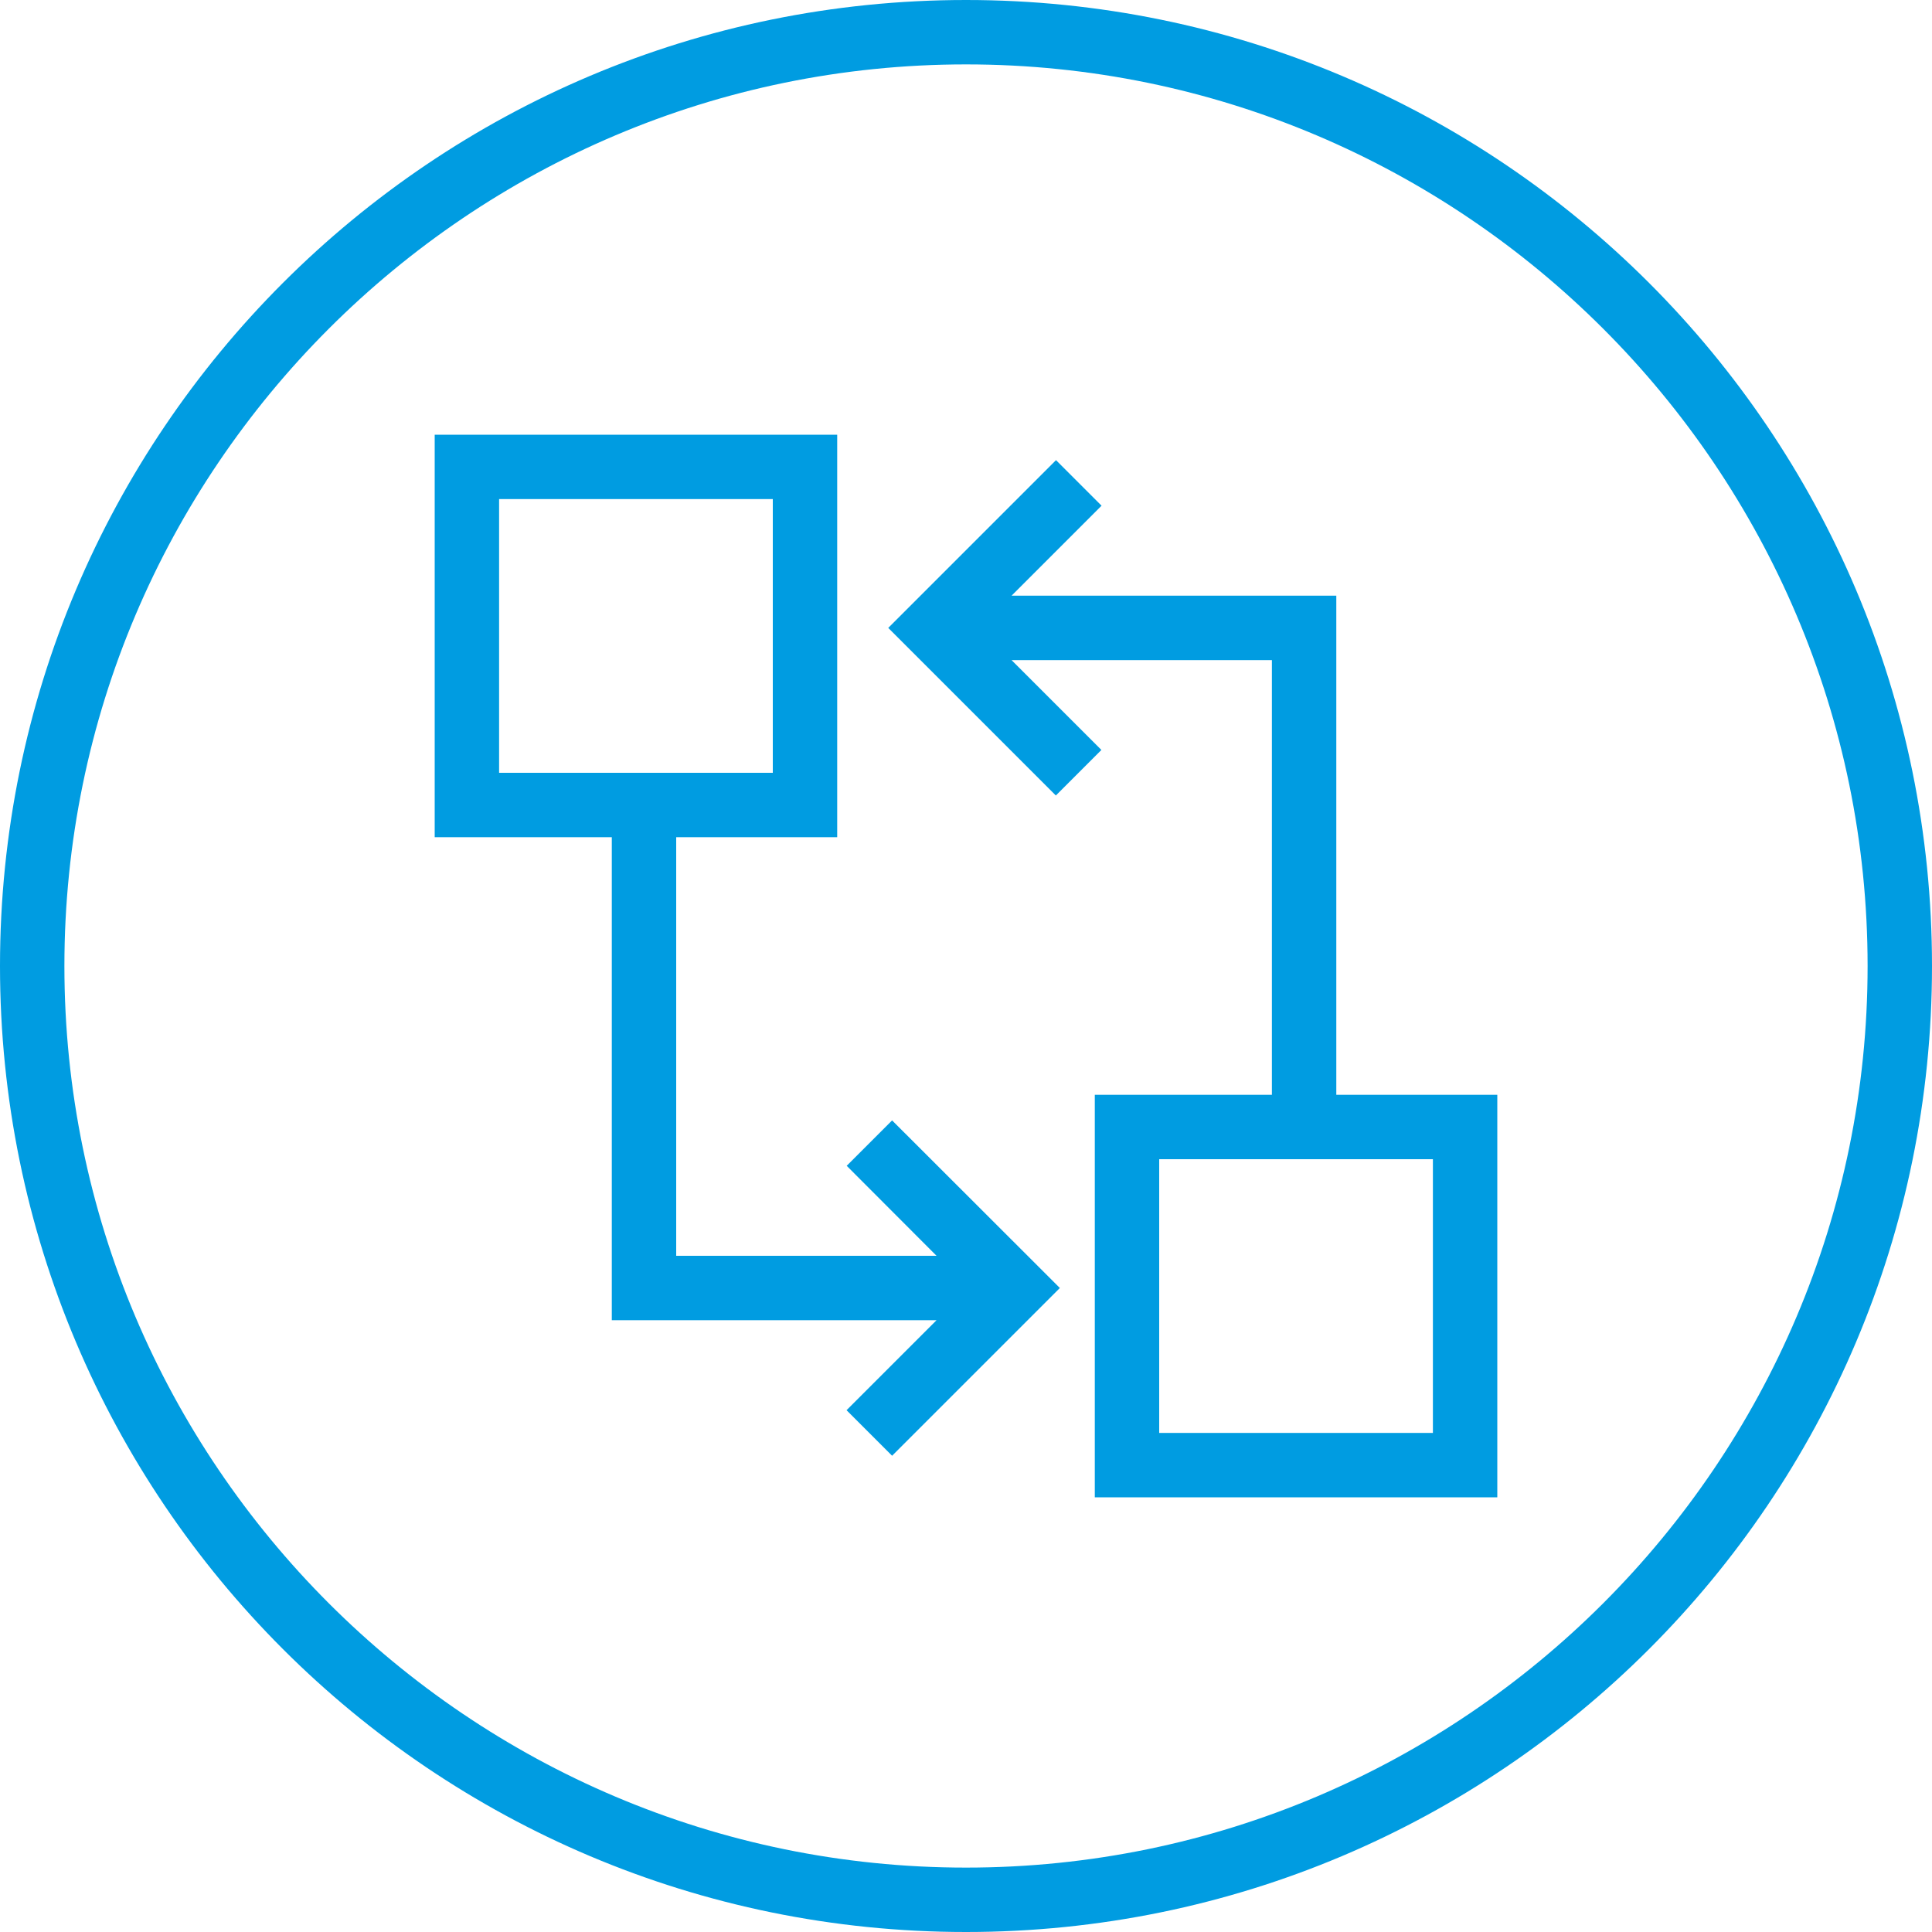 <?xml version="1.0" encoding="utf-8"?>
<!-- Generator: Adobe Illustrator 24.0.0, SVG Export Plug-In . SVG Version: 6.00 Build 0)  -->
<svg version="1.1" xmlns="http://www.w3.org/2000/svg" xmlns:xlink="http://www.w3.org/1999/xlink" x="0px" y="0px"
	 viewBox="0 0 120 120" style="enable-background:new 0 0 120 120;" xml:space="preserve">
<style type="text/css">
	.st0{fill:#EEEEEE;}
	.st1{fill:#018CCA;}
	.st2{fill:#1A171B;}
	.st3{stroke:#1A171B;stroke-width:4;stroke-miterlimit:10;}
	.st4{fill:#FFFFFF;}
	.st5{fill:#FFFFFF;stroke:#1A171B;stroke-width:4;stroke-miterlimit:10;}
	.st6{fill:none;stroke:#000000;stroke-width:4;stroke-miterlimit:10;}
	.st7{fill:none;stroke:#1A171B;stroke-width:4;stroke-miterlimit:10;}
	.st8{fill:none;stroke:#000000;stroke-width:2;stroke-miterlimit:10;}
	.st9{fill:#010002;}
	.st10{fill:none;stroke:#1A171B;stroke-width:2;stroke-miterlimit:10;}
	.st11{fill:#E5E5E5;}
	.st12{fill:#EEEEEE;stroke:#1A171B;stroke-width:2;stroke-miterlimit:10;}
	.st13{fill:#FFFFFF;stroke:#000000;stroke-width:4;stroke-miterlimit:10;}
	.st14{fill:#009CE1;}
	.st15{fill-rule:evenodd;clip-rule:evenodd;fill:#1A171B;}
	.st16{fill-rule:evenodd;clip-rule:evenodd;fill:#FFFFFF;}
	.st17{fill:#FFED00;}
	.st18{fill-rule:evenodd;clip-rule:evenodd;fill:#009CE1;}
	.st19{fill-rule:evenodd;clip-rule:evenodd;}
</style>
<g id="Ebene_1">
</g>
<g id="Ebene_2">
	<g>
		<path class="st14" d="M52.59,72.41L58.17,78H42V52h10V27H27v25h11v30h20.17l-5.59,5.59l2.83,2.83L65.83,80L55.41,69.59
			L52.59,72.41z M31,31h17v17H31V31z"/>
		<path class="st14" d="M83,37H62.83l5.59-5.59l-2.83-2.83L55.17,39l10.41,10.41l2.83-2.83L62.83,41H79v27H68v25h25V68H83V37z
			 M89,72v17H72V72H89z"/>
		<path class="st14" d="M60,0C26.86,0,0,26.86,0,60s26.86,60,60,60s60-26.86,60-60S93.14,0,60,0z M60,116C29.12,116,4,90.88,4,60
			S29.12,4,60,4c30.88,0,56,25.12,56,56S90.88,116,60,116z"/>
	</g>
</g>
</svg>

